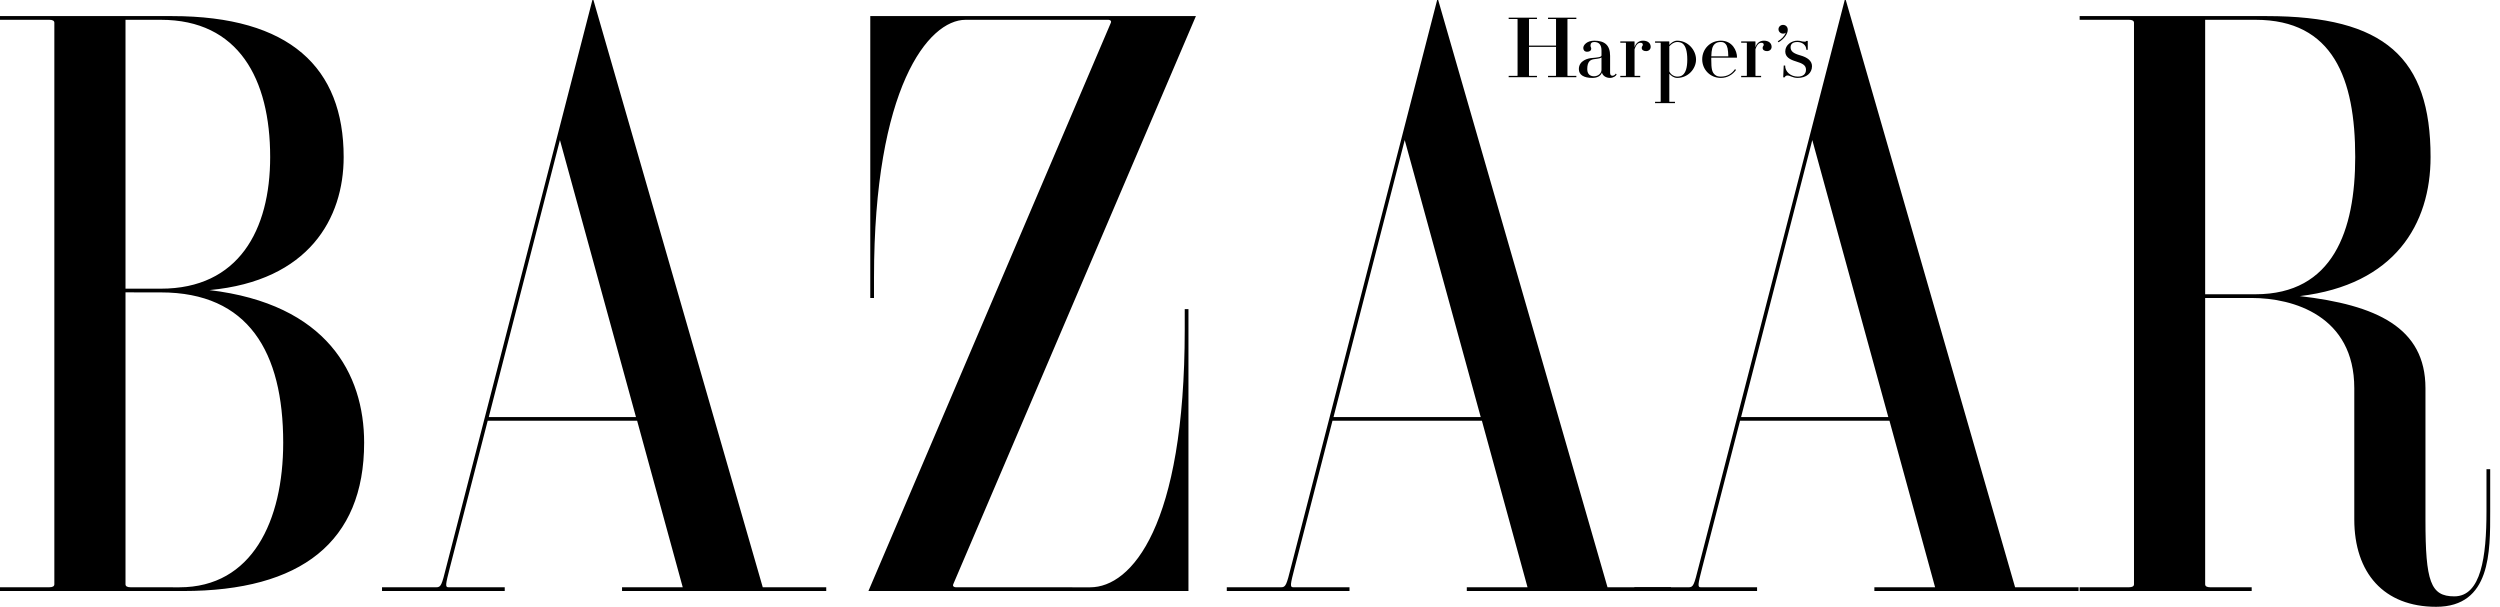 <?xml version="1.0" encoding="UTF-8"?> <svg xmlns="http://www.w3.org/2000/svg" width="206" height="50" viewBox="0 0 206 50" fill="none"><path fill-rule="evenodd" clip-rule="evenodd" d="M36.785 46.666C36.394 48.234 36.34 48.391 35.943 48.391H31.478V48.698H41.59V48.391H36.962C36.662 48.391 36.712 48.179 37.076 46.746L40.187 34.669H52.499L56.258 48.391H51.256V48.698H68.082V48.391H62.851L48.898 0H48.813L36.785 46.666ZM46.139 11.54L52.404 34.364H40.275L46.139 11.54ZM181.705 24.554H185.554C188.965 24.554 193.993 26.023 193.993 31.989V42.794C193.993 47.216 196.433 50 200.738 50C205.261 50 205.192 45.432 205.192 42.137V38.664H204.886V42.137C204.886 45.885 204.441 49.14 202.234 49.14C200.279 49.14 199.858 47.927 199.858 42.842V31.989C199.858 26.968 195.788 25.127 189.502 24.399C197.331 23.468 200.279 18.468 200.279 12.94C200.279 4.763 196.503 1.326 186.778 1.326L171.363 1.322V1.63H175.411C175.703 1.63 175.841 1.712 175.841 1.877V48.142C175.841 48.309 175.703 48.391 175.411 48.391H171.363V48.698H185.539V48.391H182.134C181.841 48.391 181.705 48.309 181.705 48.142V24.554ZM181.705 1.632H185.86C192.26 1.632 194.07 6.5 194.07 12.94C194.07 18.97 192.26 24.247 185.86 24.247H181.705V1.632ZM78.544 48.15C78.494 48.26 78.551 48.391 78.788 48.391L89.832 48.394C93.233 48.394 97.622 43.365 97.622 27.16V25.473H97.929V48.7H71.558L91.537 1.869C91.585 1.76 91.528 1.63 91.292 1.63L79.566 1.632C76.488 1.632 72.018 7.252 72.018 22.867V24.554H71.711V1.326H98.543L78.544 48.15ZM13.254 1.632C19.656 1.632 22.262 6.5 22.262 12.94C22.262 18.97 19.656 23.787 13.254 23.787H10.342V1.632H13.254ZM0 1.322V1.63H4.048C4.341 1.63 4.478 1.712 4.478 1.877V48.142C4.478 48.309 4.341 48.391 4.048 48.391H0V48.698L15.095 48.7C24.817 48.7 30.005 44.65 30.005 36.475C30.005 30.814 26.939 25.052 17.261 23.904C25.482 23.136 28.318 17.972 28.318 12.94C28.318 5.581 23.898 1.326 14.175 1.326L0 1.322ZM13.254 24.094C20.473 24.094 23.336 29.013 23.336 36.475C23.336 42.913 20.78 48.394 14.787 48.394L10.771 48.391C10.479 48.391 10.342 48.309 10.342 48.142V24.09L13.254 24.094ZM106.395 46.666C106.001 48.234 105.948 48.391 105.551 48.391H101.087V48.698H111.199V48.391H106.57C106.272 48.391 106.321 48.179 106.687 46.746L109.796 34.669H122.108L125.868 48.391H120.864V48.698H137.691V48.391H132.459L118.506 0H118.421L106.395 46.666ZM115.749 11.54L122.011 34.364H109.882L115.749 11.54Z" fill="black"></path><path fill-rule="evenodd" clip-rule="evenodd" d="M139.978 46.666C139.585 48.234 139.533 48.392 139.136 48.392H134.671V48.698H144.783V48.392H140.154C139.856 48.392 139.905 48.179 140.27 46.746L143.38 34.669H155.692L159.452 48.392H154.448V48.698H171.275V48.392H166.044L152.092 0H152.006L139.978 46.666ZM149.333 11.54L155.596 34.364H143.466L149.333 11.54ZM129.158 6.226C129.158 6.245 129.175 6.252 129.208 6.252H129.891V6.361H127.558V6.252H128.168C128.202 6.252 128.217 6.245 128.217 6.226V3.864H125.989V6.226C125.989 6.245 126.004 6.252 126.037 6.252H126.647V6.361H124.314V6.252H124.998C125.031 6.252 125.047 6.245 125.047 6.226V1.59C125.047 1.573 125.031 1.565 124.998 1.565H124.314V1.456H126.647V1.565H126.037C126.004 1.565 125.989 1.573 125.989 1.59V3.755H128.217V1.59C128.217 1.573 128.202 1.565 128.168 1.565H127.558V1.456H129.891V1.565H129.208C129.175 1.565 129.158 1.573 129.158 1.59V6.226ZM135.636 4.212C135.422 4.212 135.278 4.113 135.278 3.946C135.278 3.795 135.369 3.8 135.369 3.689C135.369 3.576 135.297 3.525 135.181 3.525C135.061 3.525 134.848 3.565 134.687 4.056V6.226C134.687 6.245 134.702 6.252 134.735 6.252H135.154V6.361H133.512V6.252H133.929C133.963 6.252 133.978 6.245 133.978 6.226V3.547C133.978 3.53 133.963 3.521 133.929 3.521H133.512V3.412H134.666L134.687 3.433V3.891C134.81 3.509 135.076 3.352 135.389 3.352C135.77 3.352 136.017 3.552 136.017 3.862C136.017 4.057 135.866 4.212 135.636 4.212ZM141.796 6.42C142.33 6.42 142.76 6.161 143.047 5.764L142.965 5.698C142.696 6.078 142.336 6.313 141.796 6.313C141.598 6.313 141.439 6.275 141.303 6.155C141.078 5.953 141.008 5.716 141.008 4.887C141.008 4.826 141.008 4.809 141.009 4.753H143.11L143.131 4.733C143.131 4.174 142.745 3.352 141.796 3.352C140.92 3.352 140.262 4.04 140.262 4.887C140.262 5.733 140.92 6.42 141.796 6.42ZM142.186 3.62C142.347 3.802 142.399 4.083 142.412 4.643H141.011C141.029 4.083 141.099 3.802 141.303 3.62C141.439 3.499 141.598 3.461 141.796 3.461C141.967 3.461 142.077 3.499 142.186 3.62ZM131.344 6.285C131.719 6.285 131.963 6.018 131.963 5.762V4.741C131.788 4.842 131.535 4.842 131.311 4.882C131.059 4.928 130.789 5.06 130.789 5.695C130.789 6.18 131.107 6.285 131.344 6.285ZM130.462 3.952C130.462 3.707 130.77 3.352 131.367 3.352C132.24 3.352 132.672 3.737 132.672 4.602V6.008C132.672 6.174 132.752 6.242 132.867 6.242C133.002 6.242 133.11 6.131 133.139 6.063L133.211 6.134C133.167 6.257 132.943 6.42 132.658 6.42C132.335 6.42 132.05 6.233 132 5.974C131.897 6.269 131.614 6.42 131.207 6.42C130.532 6.42 130.098 6.185 130.098 5.695C130.098 4.972 130.871 4.804 131.168 4.78C131.587 4.745 131.963 4.717 131.963 4.569V4.166C131.963 3.672 131.747 3.461 131.367 3.461C131.176 3.461 131.057 3.548 131.057 3.753C131.057 3.869 131.118 3.904 131.118 4.018C131.118 4.145 131.017 4.265 130.778 4.265C130.551 4.265 130.462 4.108 130.462 3.952ZM138.682 3.617C138.555 3.499 138.383 3.461 138.199 3.461C137.945 3.461 137.712 3.629 137.551 3.818V5.88C137.648 6.125 137.93 6.313 138.199 6.313C138.383 6.313 138.555 6.276 138.682 6.157C138.891 5.959 139.032 5.614 139.032 4.905C139.032 4.196 138.891 3.814 138.682 3.617ZM139.753 4.905C139.753 5.671 139.102 6.42 138.199 6.42C137.923 6.42 137.712 6.248 137.551 6.081V8.366C137.551 8.381 137.567 8.389 137.6 8.389H138.018V8.499H136.377V8.389H136.794C136.827 8.389 136.842 8.381 136.842 8.366V3.547C136.842 3.53 136.827 3.521 136.794 3.521H136.377V3.412H137.53L137.551 3.433V3.696C137.712 3.528 137.923 3.352 138.199 3.352C139.102 3.352 139.753 4.138 139.753 4.905ZM148.711 3.434C148.789 3.434 148.832 3.403 148.84 3.373H148.959V4.103H148.84C148.84 3.679 148.46 3.461 148.099 3.461C147.726 3.461 147.545 3.629 147.545 3.893C147.545 4.234 147.79 4.407 148.345 4.563C148.926 4.726 149.309 5.01 149.309 5.453C149.309 6.014 148.856 6.42 148.131 6.42C147.701 6.42 147.514 6.22 147.291 6.22C147.242 6.218 147.193 6.231 147.151 6.258C147.109 6.285 147.076 6.324 147.057 6.37H146.937L146.978 5.398H147.098C147.078 5.908 147.555 6.313 148.131 6.313C148.567 6.313 148.814 6.113 148.814 5.742C148.814 5.371 148.522 5.224 147.989 5.061C147.468 4.904 147.106 4.692 147.106 4.234C147.106 3.691 147.632 3.352 148.099 3.352C148.403 3.352 148.432 3.434 148.711 3.434ZM146.547 2.41C146.547 2.212 146.714 2.051 146.921 2.051C147.146 2.051 147.312 2.214 147.312 2.453C147.312 2.806 146.993 3.22 146.556 3.483L146.487 3.404C146.802 3.221 147.03 2.996 147.164 2.676C147.106 2.74 147.025 2.77 146.921 2.77C146.714 2.77 146.547 2.61 146.547 2.41ZM145.599 4.212C145.385 4.212 145.241 4.113 145.241 3.946C145.241 3.795 145.332 3.8 145.332 3.689C145.332 3.576 145.259 3.525 145.143 3.525C145.024 3.525 144.81 3.565 144.649 4.056V6.226C144.649 6.245 144.663 6.252 144.697 6.252H145.115V6.361H143.473V6.252H143.892C143.925 6.252 143.941 6.245 143.941 6.226V3.547C143.941 3.53 143.925 3.521 143.892 3.521H143.473V3.412H144.628L144.649 3.433V3.891C144.774 3.509 145.038 3.352 145.354 3.352C145.731 3.352 145.981 3.552 145.981 3.862C145.981 4.057 145.828 4.212 145.599 4.212Z" fill="black"></path></svg> 
